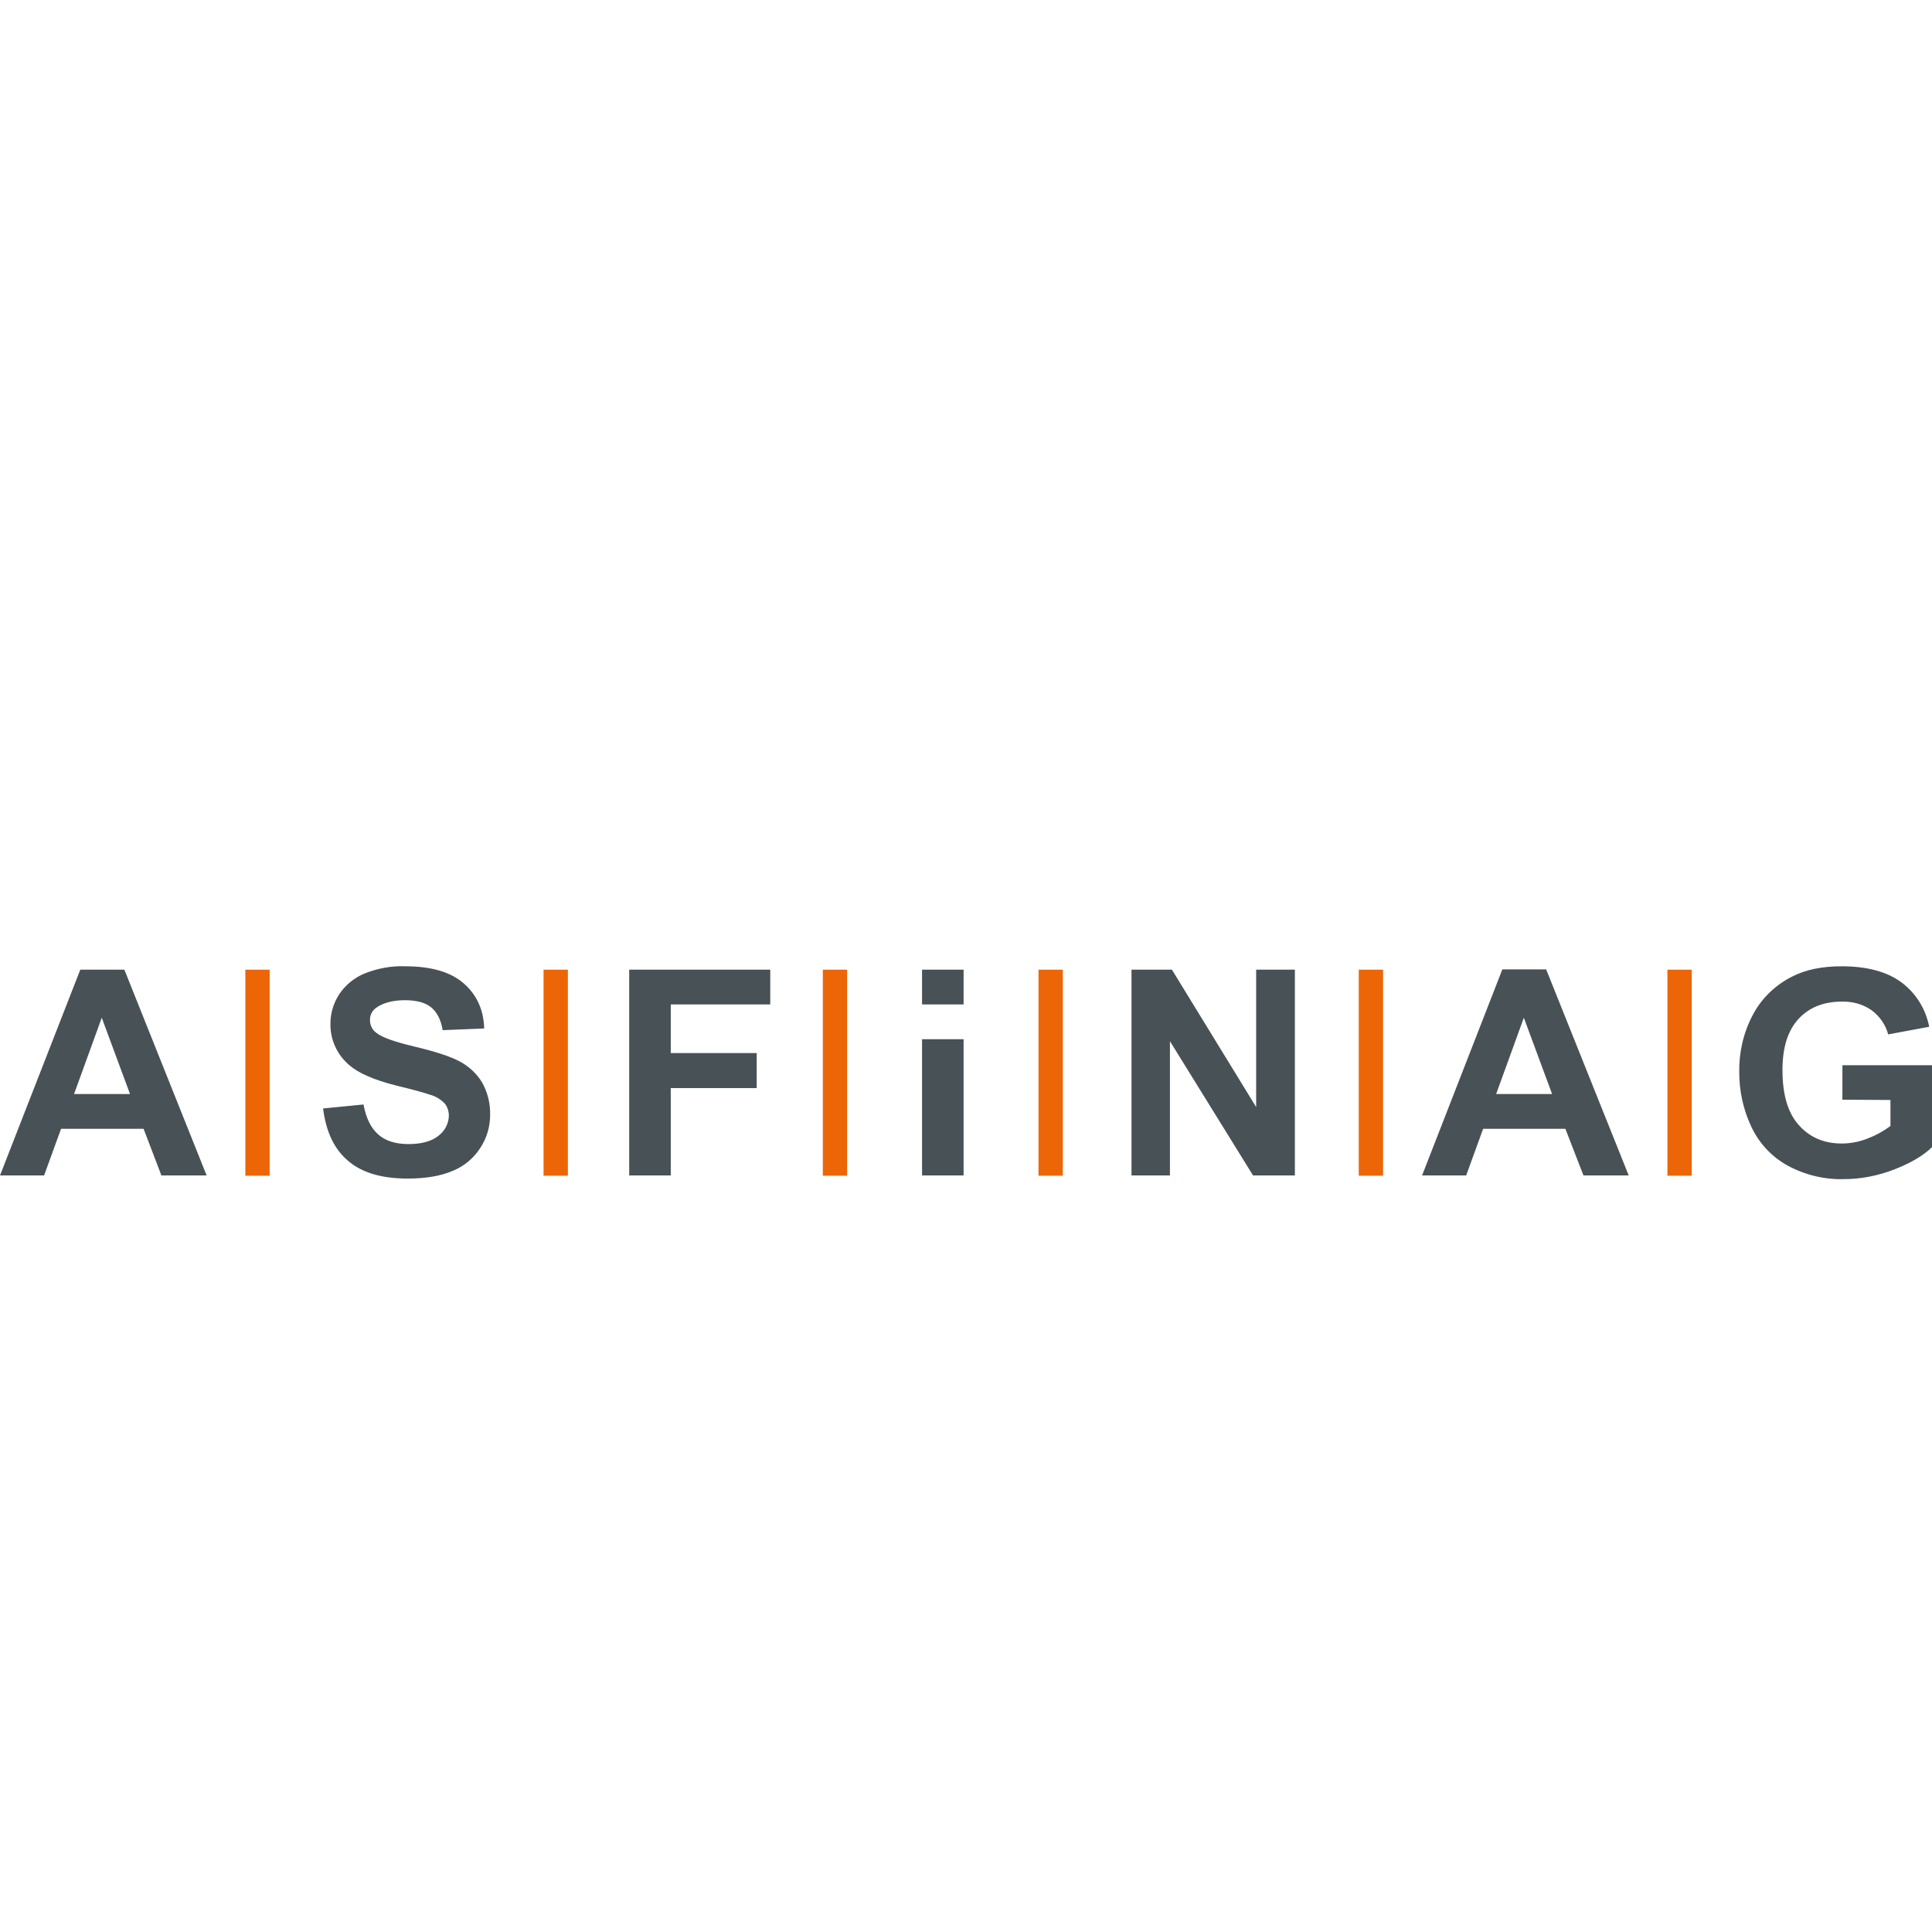 <svg xmlns="http://www.w3.org/2000/svg" viewBox="0 -341.75 683.5 683.5"><style>.st01{fill:#ec6608}.st1{fill:#485156}</style><path class="st01" d="M367.4 1.3h8.6v72.9h-8.6zM589.9 1.3h8.6v72.9h-8.6zM480.7 1.3h8.6v72.9h-8.6zM291.1 1.3h8.6v72.9h-8.6zM192.3 1.3h8.6v72.9h-8.6zM86.8 1.3h8.6v72.9h-8.6z"></path><path class="st1" d="M400.3 74.1V1.3h14.3l29.8 48.6V1.3h13.7v72.8h-14.8l-29.4-47.5v47.5zM46 45.3l-10-27-9.8 27H46zm27.1 28.8h-16l-6.3-16.5H21.6l-6 16.5H0L28.4 1.3H44l29.1 72.8zM114.3 50.4l14.3-1.4c.9 4.8 2.6 8.3 5.2 10.6 2.6 2.3 6.2 3.4 10.7 3.4 4.7 0 8.3-1 10.7-3 2.2-1.7 3.5-4.2 3.6-7 0-1.6-.5-3.2-1.5-4.4-1.5-1.5-3.3-2.6-5.3-3.1-1.7-.6-5.6-1.7-11.8-3.2-7.9-2-13.4-4.4-16.6-7.2-4.3-3.6-6.8-9-6.7-14.7 0-3.7 1.1-7.3 3.1-10.4 2.2-3.3 5.4-5.9 9.1-7.4 4.6-1.8 9.4-2.7 14.3-2.5 9.1 0 16 2 20.6 6s7.1 9.3 7.3 16l-14.7.6c-.6-3.7-2-6.4-4.1-8.1s-5.2-2.5-9.3-2.5c-4.1 0-7.6.9-10 2.6-1.5 1-2.4 2.7-2.3 4.5 0 1.7.8 3.4 2.2 4.4 1.9 1.6 6.4 3.2 13.5 4.9 7.2 1.7 12.5 3.4 15.9 5.2 3.3 1.7 6.1 4.3 8 7.4 2 3.5 3 7.5 2.9 11.6 0 4.2-1.2 8.2-3.5 11.7-2.4 3.7-5.8 6.5-9.8 8.1-4.2 1.8-9.5 2.7-15.9 2.7-9.2 0-16.3-2.1-21.2-6.4-4.8-4.1-7.7-10.3-8.7-18.4M222.6 74.1V1.3h49.9v12.3h-35.2v17.2h30.4v12.4h-30.4v30.9zM326.2 1.3h14.7v12.3h-14.7zM326.2 25.9h14.7v48.2h-14.7zM549.1 45.3l-10-27-9.8 27h19.8zm27.1 28.8h-16l-6.4-16.5h-29.1l-6 16.5h-15.6l28.4-72.9H547l29.2 72.9zM651.8 47.3V35.1h31.7v29c-3.1 3-7.5 5.6-13.4 7.9-5.7 2.2-11.7 3.4-17.8 3.4-6.9.2-13.8-1.5-19.9-4.8-5.6-3.1-10.1-7.9-12.8-13.7-2.9-6.1-4.3-12.7-4.3-19.4-.1-7 1.5-14 4.8-20.2 3.1-5.9 8-10.6 14-13.6 4.7-2.4 10.5-3.6 17.4-3.6 9 0 16.1 1.9 21.2 5.7 5.1 3.8 8.6 9.4 9.8 15.7L668 24.2c-.9-3.4-3-6.4-5.8-8.5-3.1-2.2-6.8-3.2-10.6-3.1-6.4 0-11.5 2-15.3 6.1-3.8 4.1-5.7 10.1-5.7 18.1 0 8.7 1.9 15.2 5.8 19.5 3.8 4.3 8.9 6.5 15.1 6.5 3.2 0 6.3-.6 9.3-1.8 2.9-1.1 5.6-2.6 8-4.4v-9.2l-17-.1z"></path></svg>